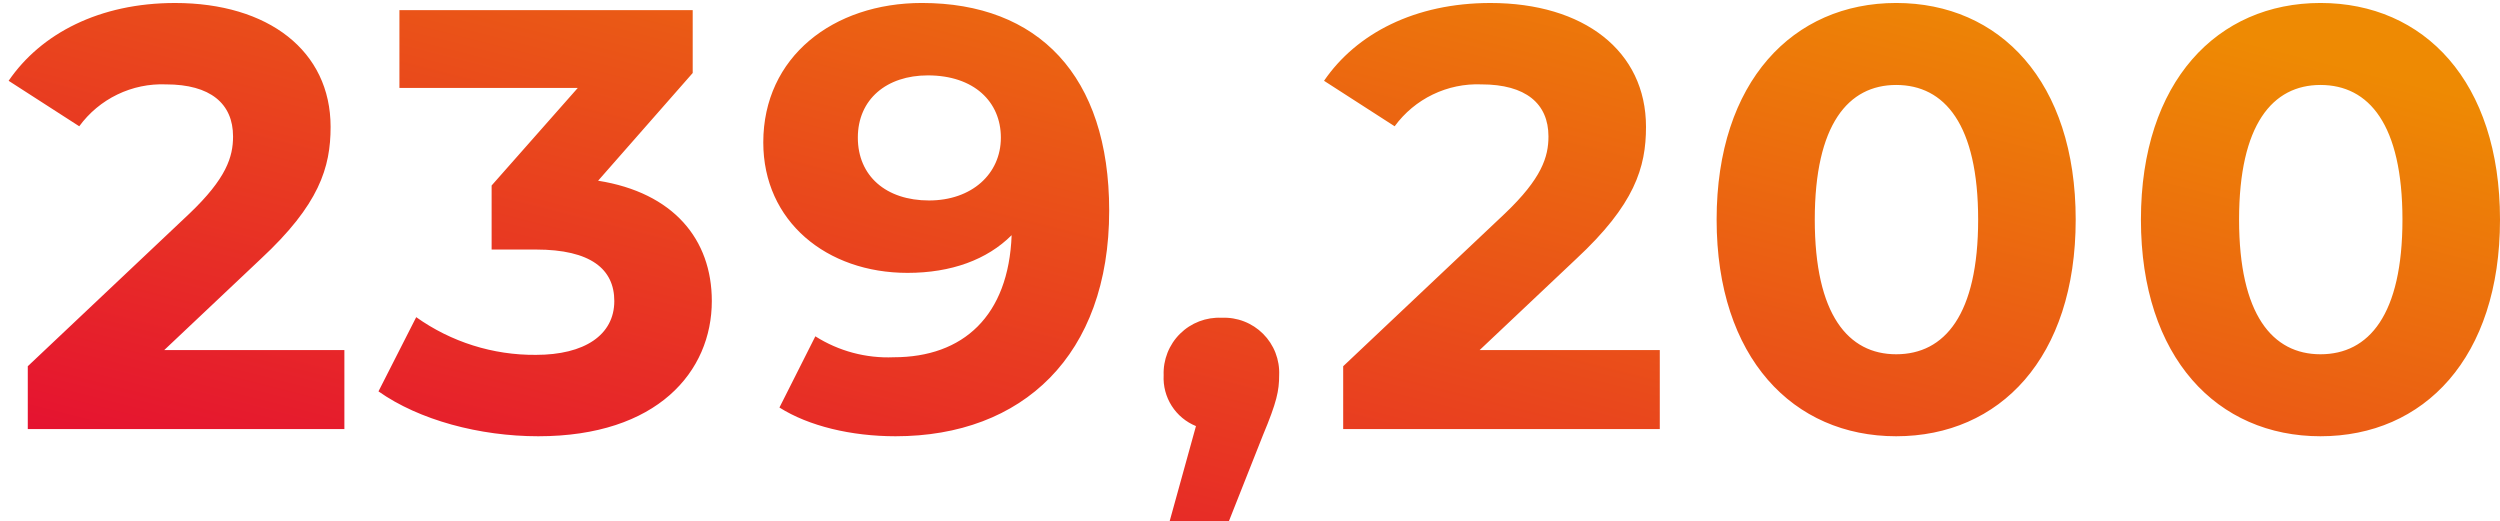 <svg width="259" height="54" viewBox="0 0 259 54" fill="none" xmlns="http://www.w3.org/2000/svg">
<path d="M17.014 36.268L26.996 26.844C33.072 21.202 34.25 17.358 34.25 13.144C34.25 5.27 27.802 0.31 18.13 0.31C10.318 0.31 4.242 3.472 0.894 8.37L8.21 13.082C9.238 11.676 10.595 10.545 12.163 9.789C13.731 9.032 15.46 8.672 17.2 8.742C21.788 8.742 24.144 10.726 24.144 14.136C24.144 16.244 23.462 18.476 19.618 22.136L2.878 37.942V44.452H35.678V36.268H17.014ZM61.964 18.722L71.764 7.562V1.052H41.38V9.112H59.856L50.932 19.218V25.852H55.52C61.22 25.852 63.642 27.898 63.642 31.184C63.642 34.718 60.542 36.764 55.52 36.764C51.078 36.801 46.739 35.434 43.12 32.858L39.21 40.546C43.426 43.522 49.688 45.196 55.764 45.196C68.102 45.196 73.744 38.496 73.744 31.184C73.744 24.798 69.776 19.962 61.964 18.722ZM95.506 0.308C86.33 0.308 79.076 5.888 79.076 14.754C79.076 22.938 85.648 28.27 94.018 28.27C98.544 28.27 102.264 26.906 104.806 24.364C104.496 32.734 99.784 37.012 92.592 37.012C89.727 37.135 86.892 36.378 84.47 34.842L80.75 42.22C83.788 44.142 88.19 45.196 92.778 45.196C105.922 45.196 114.912 36.826 114.912 21.822C114.912 7.81 107.532 0.308 95.506 0.308ZM96.25 20.768C91.786 20.768 88.872 18.226 88.872 14.258C88.872 10.29 91.848 7.81 96.126 7.81C100.9 7.81 103.69 10.538 103.69 14.258C103.69 18.04 100.652 20.768 96.25 20.768ZM126.568 32.92C125.773 32.882 124.98 33.009 124.237 33.294C123.495 33.579 122.819 34.015 122.254 34.575C121.688 35.134 121.245 35.805 120.953 36.545C120.66 37.284 120.524 38.077 120.554 38.872C120.494 39.989 120.785 41.097 121.385 42.042C121.985 42.987 122.865 43.721 123.902 44.142L121.174 54H127.312L130.846 45.072C132.272 41.662 132.52 40.484 132.52 38.872C132.556 38.081 132.426 37.291 132.14 36.552C131.854 35.814 131.416 35.143 130.856 34.583C130.296 34.023 129.626 33.586 128.887 33.3C128.149 33.013 127.359 32.884 126.568 32.92ZM153.29 36.268L163.272 26.844C169.348 21.202 170.526 17.358 170.526 13.144C170.526 5.27 164.078 0.31 154.406 0.31C146.594 0.31 140.518 3.472 137.17 8.37L144.486 13.082C145.514 11.676 146.871 10.545 148.439 9.789C150.007 9.032 151.736 8.672 153.476 8.742C158.064 8.742 160.42 10.726 160.42 14.136C160.42 16.244 159.738 18.476 155.894 22.136L139.154 37.942V44.452H171.954V36.268H153.29ZM196.442 45.196C207.168 45.196 215.042 37.074 215.042 22.752C215.042 8.43 207.168 0.308 196.442 0.308C185.778 0.308 177.842 8.43 177.842 22.752C177.842 37.074 185.778 45.196 196.442 45.196ZM196.442 36.702C191.482 36.702 188.01 32.61 188.01 22.752C188.01 12.894 191.482 8.802 196.442 8.802C201.464 8.802 204.936 12.894 204.936 22.752C204.936 32.61 201.464 36.702 196.442 36.702ZM240.4 45.196C251.126 45.196 259 37.074 259 22.752C259 8.43 251.126 0.308 240.4 0.308C229.736 0.308 221.8 8.43 221.8 22.752C221.8 37.074 229.732 45.196 240.4 45.196ZM240.4 36.702C235.44 36.702 231.968 32.61 231.968 22.752C231.968 12.894 235.44 8.802 240.4 8.802C245.422 8.802 248.894 12.894 248.894 22.752C248.894 32.61 245.422 36.702 240.4 36.702Z" fill="url(#paint0_linear_10781_334)"/>
<defs>
<linearGradient id="paint0_linear_10781_334" x1="-15.883" y1="54" x2="11.095" y2="-52.189" gradientUnits="userSpaceOnUse">
<stop stop-color="#E40137"/>
<stop offset="1" stop-color="#EE8A03"/>
</linearGradient>
</defs>
</svg>
